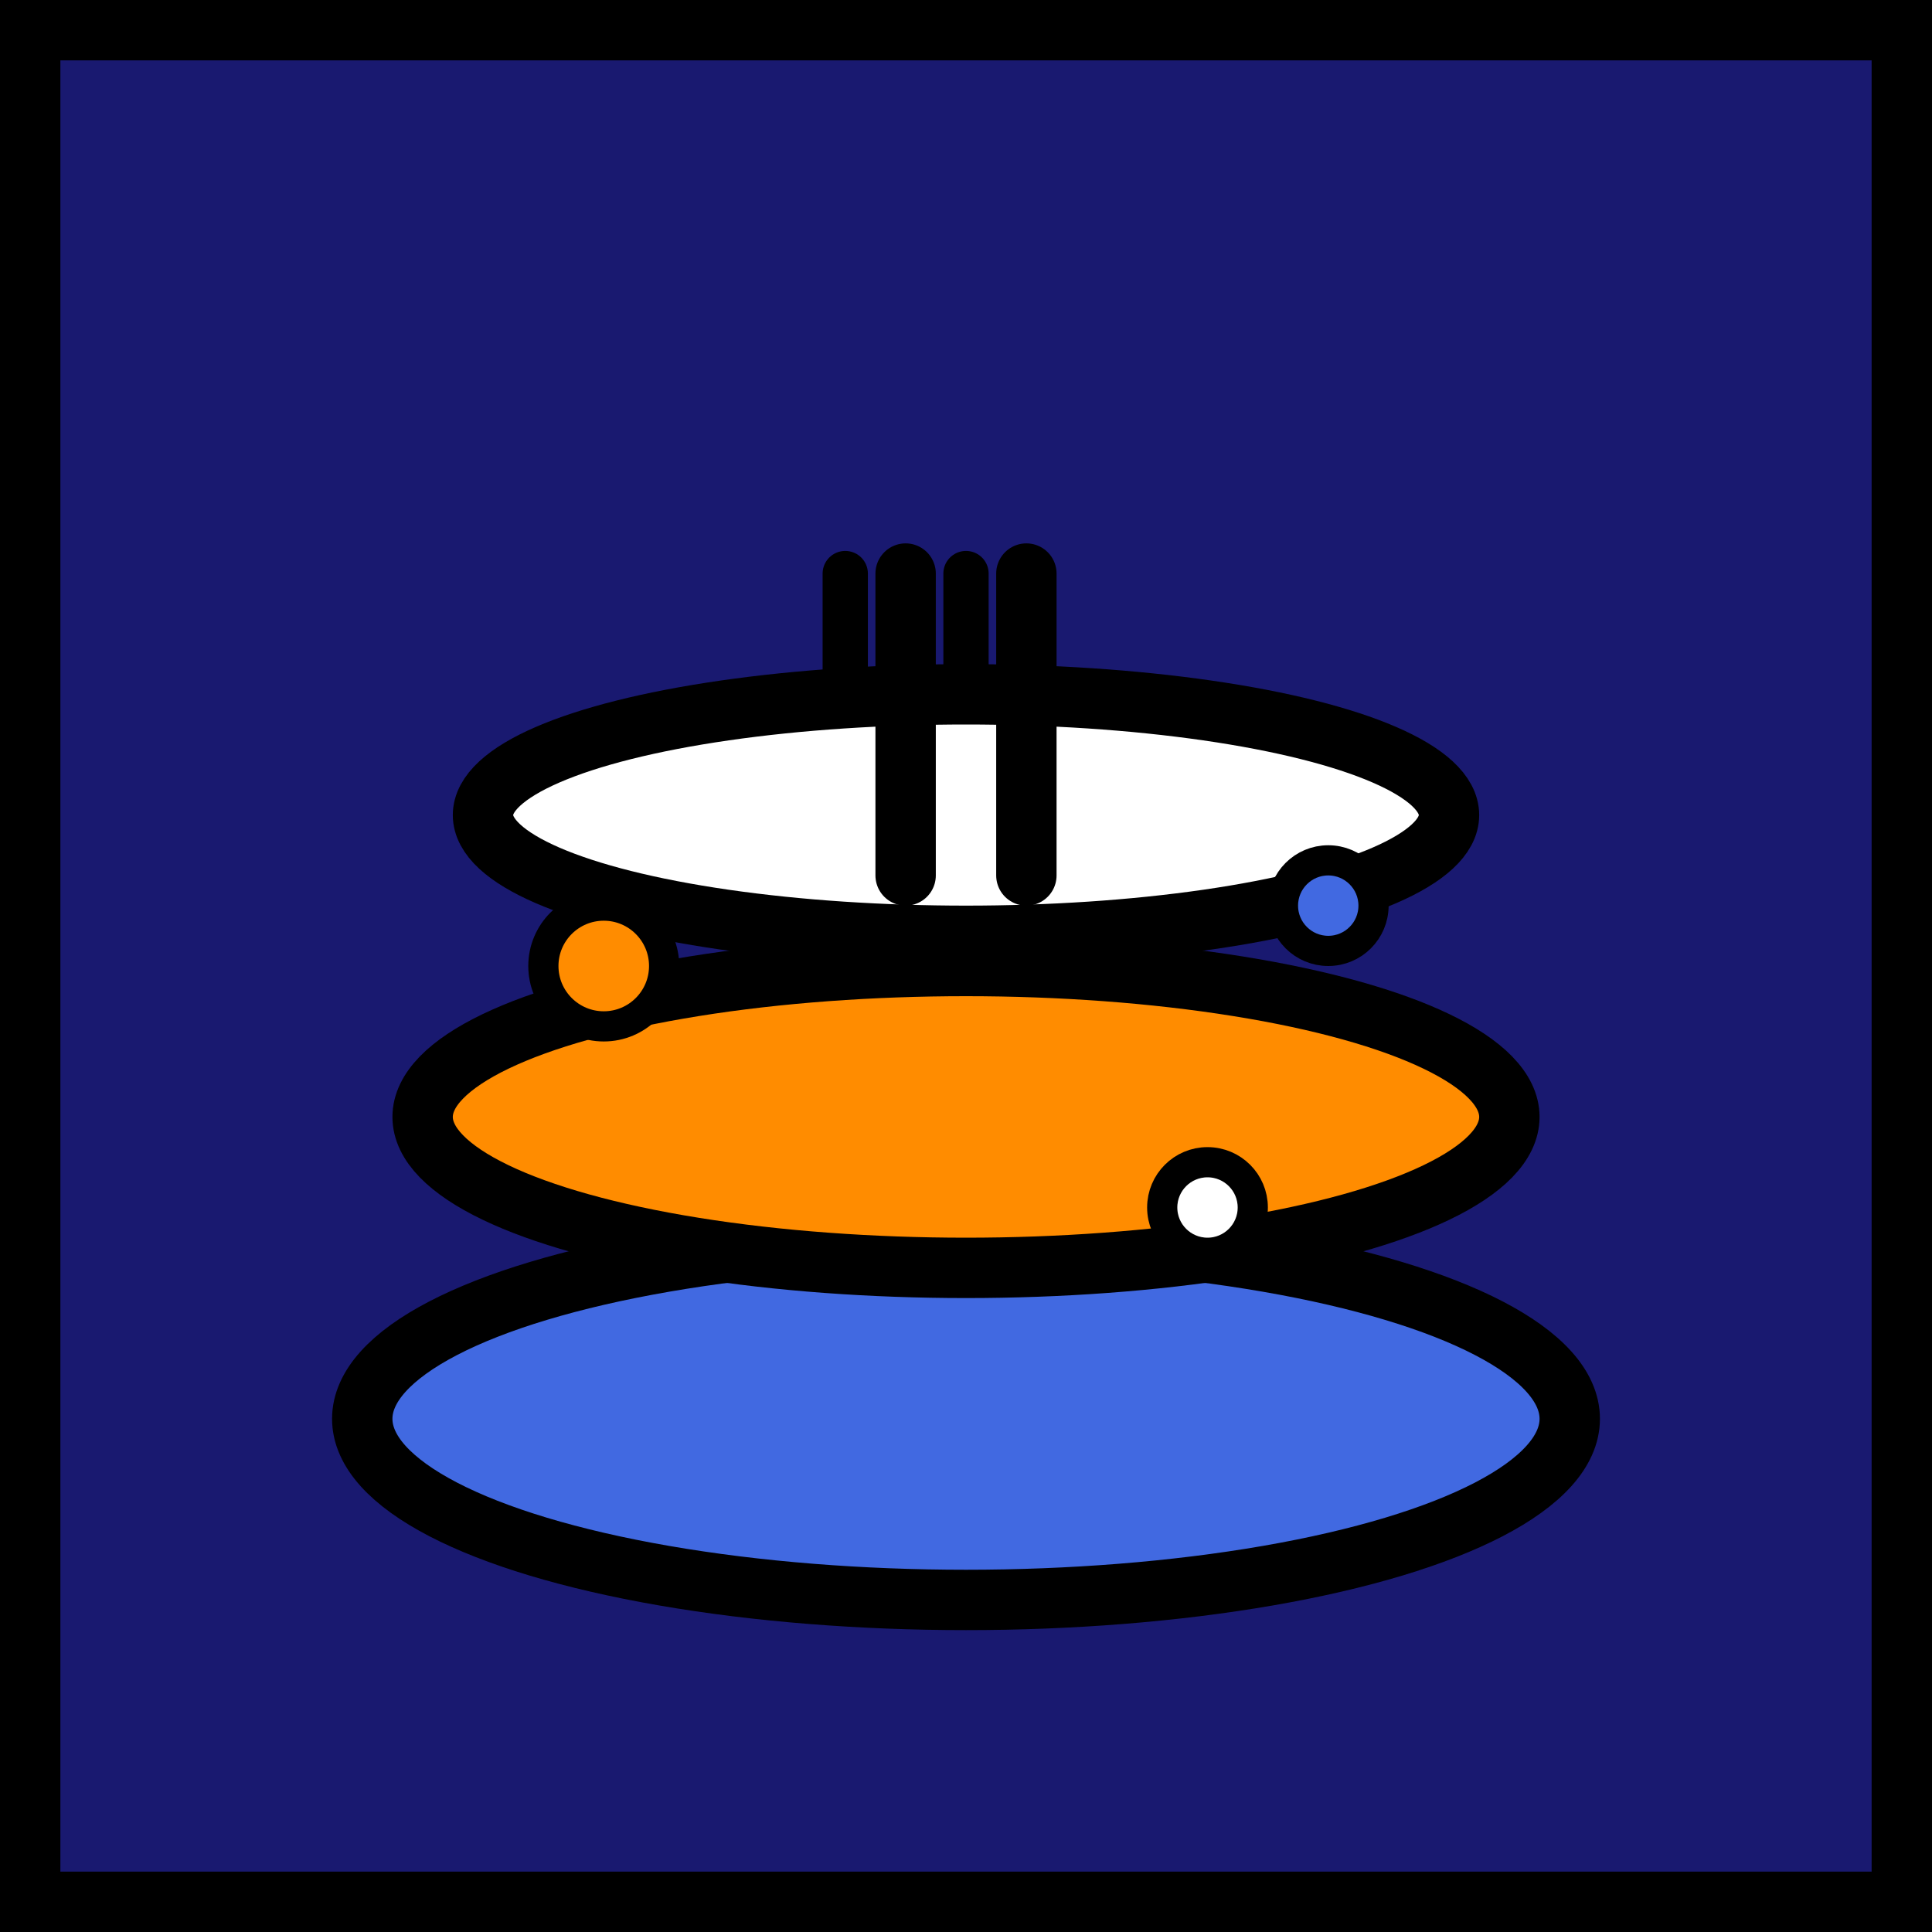 <svg
  xmlns="http://www.w3.org/2000/svg"
  viewBox="0 0 64 64"
  width="64"
  height="64"
>
  <rect x="0" y="0" width="64" height="64" fill="#808080" stroke="none"/>
  <!-- Background -->
  <rect width="64" height="64" fill="#191970" stroke="#000" stroke-width="3" />

  <!-- Main Icon - Layered plates representing meal planning -->
  <g transform="translate(8, 12)">
    <!-- Bottom plate -->
    <ellipse
      cx="24"
      cy="35"
      rx="20"
      ry="6"
      fill="#4169E1"
      stroke="#000"
      stroke-width="2"
    />
    <!-- Middle plate -->
    <ellipse
      cx="24"
      cy="25"
      rx="18"
      ry="5"
      fill="#FF8C00"
      stroke="#000"
      stroke-width="2"
    />
    <!-- Top plate -->
    <ellipse
      cx="24"
      cy="15"
      rx="16"
      ry="4"
      fill="#FFF"
      stroke="#000"
      stroke-width="2"
    />

    <!-- Nutrition symbol - fork and knife -->
    <g transform="translate(20, 5)">
      <!-- Fork -->
      <line
        x1="2"
        y1="2"
        x2="2"
        y2="12"
        stroke="#000"
        stroke-width="2"
        stroke-linecap="round"
      />
      <line
        x1="0"
        y1="2"
        x2="0"
        y2="6"
        stroke="#000"
        stroke-width="1.5"
        stroke-linecap="round"
      />
      <line
        x1="4"
        y1="2"
        x2="4"
        y2="6"
        stroke="#000"
        stroke-width="1.5"
        stroke-linecap="round"
      />

      <!-- Knife -->
      <line
        x1="6"
        y1="2"
        x2="6"
        y2="12"
        stroke="#000"
        stroke-width="2"
        stroke-linecap="round"
      />
      <rect x="5.5" y="2" width="1" height="4" fill="#000" />
    </g>

    <!-- Accent elements - small circles representing food/nutrition -->
    <circle
      cx="12"
      cy="20"
      r="2"
      fill="#FF8C00"
      stroke="#000"
      stroke-width="1"
    />
    <circle
      cx="36"
      cy="18"
      r="1.5"
      fill="#4169E1"
      stroke="#000"
      stroke-width="1"
    />
    <circle
      cx="32"
      cy="28"
      r="1.5"
      fill="#FFF"
      stroke="#000"
      stroke-width="1"
    />
  </g>

  <!-- Brutal border effect -->
  <rect
    x="0"
    y="0"
    width="64"
    height="64"
    fill="none"
    stroke="#000"
    stroke-width="4"
  />
</svg>

